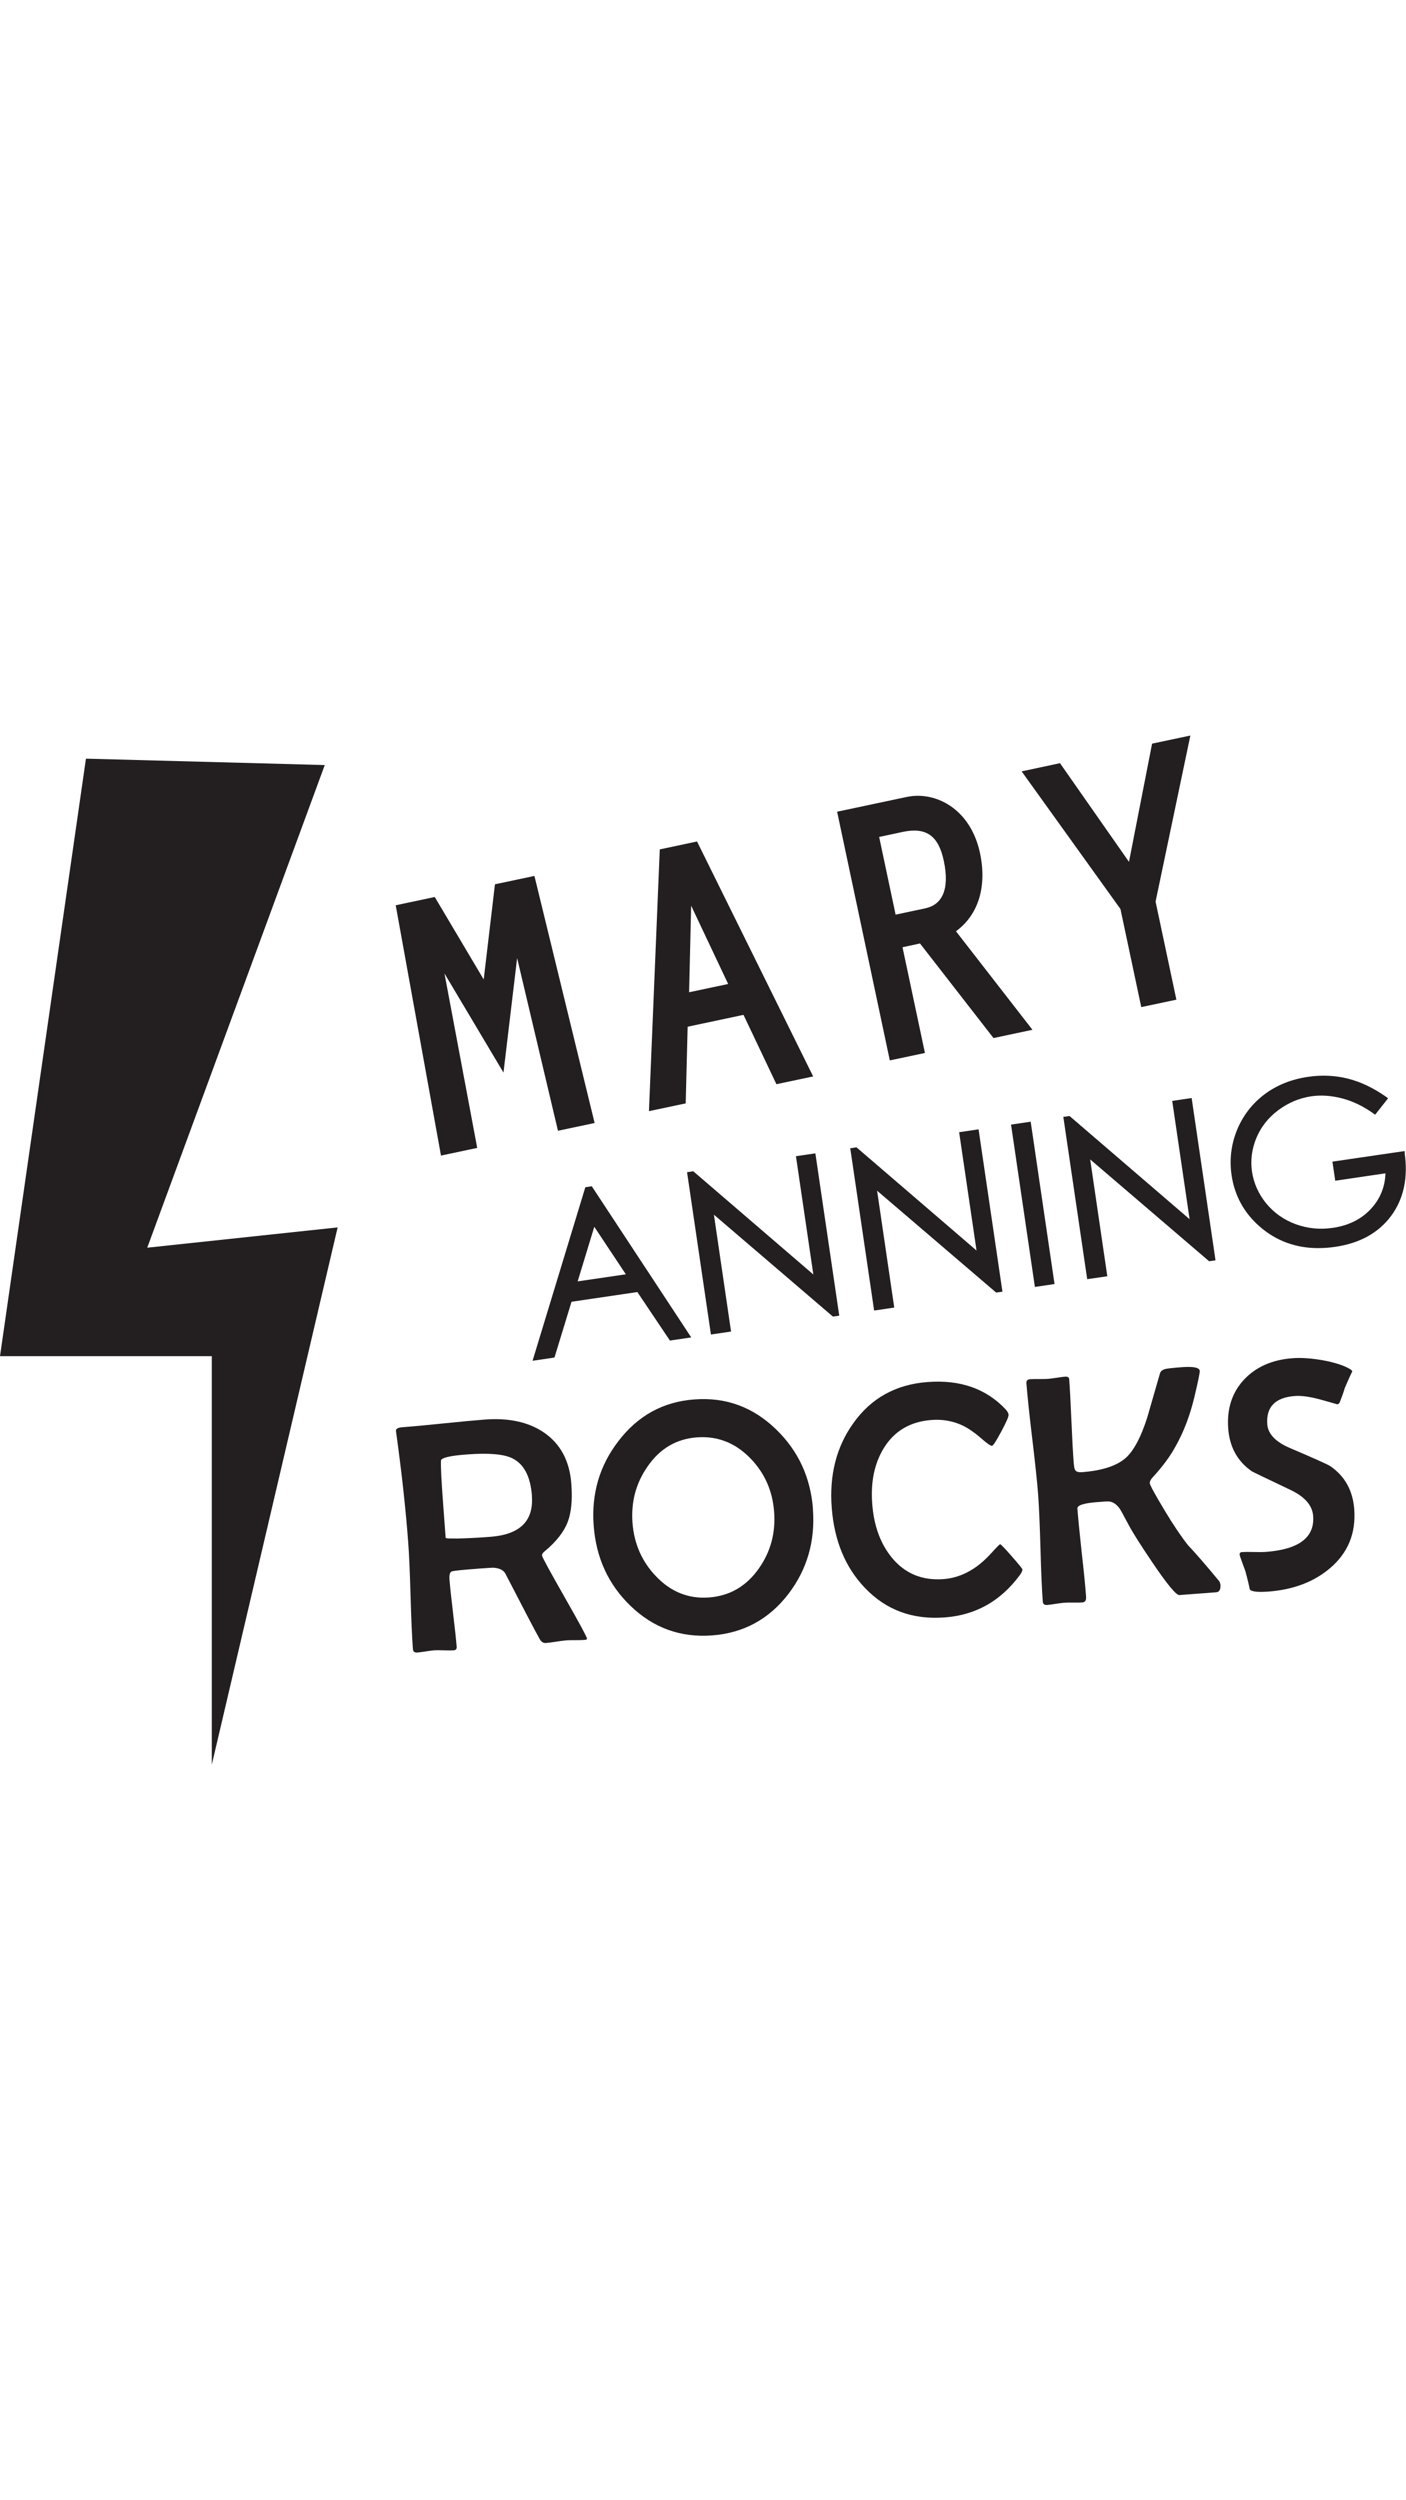 <?xml version="1.0" encoding="UTF-8"?>
<svg xmlns="http://www.w3.org/2000/svg" id="Layer_2" data-name="Layer 2" viewBox="0 0 164.9 120.67" width="720" height="1280">
  <defs>
    <style>
      .cls-1 {
        fill: #231f20;
        stroke-width: 0px;
      }
    </style>
  </defs>
  <g id="Layer_13" data-name="Layer 13">
    <g>
      <g>
        <path class="cls-1" d="m68.85,105.87c0,.1-.09.16-.29.17-.24.02-.6.03-1.1.03-.49,0-.86,0-1.1.03-.26.02-.66.07-1.17.15s-.91.13-1.17.15c-.29.02-.52-.12-.7-.42-.47-.82-1.81-3.38-4.03-7.68-.22-.44-.7-.68-1.44-.73-.16,0-.74.04-1.72.11-1.74.13-2.76.23-3.09.31-.26.06-.37.39-.32.99.07.88.21,2.19.42,3.94s.35,3.06.42,3.92c.02.26-.1.41-.35.42s-.63.02-1.15,0-.9-.02-1.17,0c-.21.02-.54.06-.98.13s-.76.11-.98.13c-.31.02-.48-.11-.5-.4-.11-1.4-.2-3.5-.28-6.3s-.17-4.91-.28-6.3c-.3-3.97-.77-8.2-1.39-12.68l-.04-.3c-.03-.25.22-.4.76-.44,1.08-.08,2.7-.23,4.85-.45s3.76-.37,4.83-.45c2.79-.21,5.08.29,6.87,1.49,1.97,1.33,3.06,3.35,3.26,6.05.14,1.86,0,3.34-.42,4.45-.44,1.17-1.34,2.32-2.7,3.45-.23.18-.33.35-.32.5.01.18.89,1.79,2.63,4.85,1.74,3.05,2.62,4.68,2.64,4.88Zm-6.46-16.71c-.17-2.28-.94-3.75-2.31-4.42-1.01-.49-2.77-.64-5.29-.45-2.04.15-3.06.4-3.07.73-.04.69.06,2.51.28,5.46l.27,3.6s.12.04.25.06c.23,0,.6.01,1.12.01,1.2-.03,2.49-.09,3.87-.2,3.47-.26,5.09-1.86,4.87-4.79Z"/>
        <path class="cls-1" d="m95.34,90.71c.28,3.73-.67,7.04-2.85,9.91-2.28,2.98-5.27,4.61-8.96,4.89-3.71.28-6.91-.88-9.59-3.47-2.59-2.5-4.03-5.63-4.31-9.39s.68-7.03,2.89-9.91c2.28-2.99,5.25-4.63,8.92-4.9,3.68-.28,6.88.89,9.58,3.51,2.6,2.51,4.05,5.63,4.33,9.36Zm-4.55.29c-.19-2.46-1.12-4.55-2.79-6.26-1.76-1.81-3.85-2.63-6.27-2.45-2.4.18-4.33,1.31-5.77,3.4-1.37,1.95-1.96,4.16-1.78,6.62.19,2.45,1.1,4.54,2.75,6.26,1.75,1.84,3.82,2.67,6.22,2.49,2.44-.18,4.39-1.32,5.85-3.4,1.38-1.95,1.98-4.17,1.79-6.66Z"/>
        <path class="cls-1" d="m119.91,97.78c.01.15-.09.37-.31.67-2.24,3.03-5.17,4.68-8.79,4.95-3.77.29-6.89-.86-9.36-3.45-2.31-2.41-3.6-5.53-3.9-9.38s.54-7.15,2.5-9.9c2.08-2.96,5-4.59,8.75-4.87,3.81-.29,6.86.78,9.14,3.2.22.25.34.46.35.64.02.21-.27.87-.86,1.97s-.95,1.66-1.09,1.67c-.16.01-.57-.27-1.22-.84-.8-.7-1.54-1.21-2.22-1.54-1.13-.53-2.35-.75-3.65-.65-2.49.19-4.35,1.28-5.59,3.29-1.1,1.79-1.56,3.97-1.36,6.55.19,2.58.97,4.69,2.32,6.33,1.53,1.84,3.53,2.67,6.01,2.49,1.23-.09,2.4-.49,3.49-1.19.72-.46,1.45-1.09,2.17-1.89.61-.67.94-1,1.01-1.01.08,0,.53.46,1.36,1.41s1.25,1.46,1.26,1.56Z"/>
        <path class="cls-1" d="m143.14,99.52c.04.59-.12.9-.48.93l-4.34.33c-.36.03-1.42-1.24-3.15-3.8-1.47-2.17-2.45-3.73-2.95-4.71-.5-.94-.79-1.46-.86-1.57-.42-.6-.89-.9-1.4-.9-.15,0-.57.02-1.27.08-1.58.12-2.36.37-2.33.76.09,1.16.26,2.88.51,5.18.26,2.29.43,4.01.51,5.16.03.41-.11.63-.42.66-.24.02-.6.03-1.08.02s-.84,0-1.08.02c-.23.02-.56.06-1,.13s-.78.12-1,.13c-.31.02-.48-.11-.5-.4-.1-1.38-.2-3.47-.27-6.25-.08-2.78-.17-4.86-.27-6.25-.11-1.46-.34-3.64-.69-6.56-.35-2.91-.58-5.1-.69-6.56-.02-.28.13-.43.44-.45.23-.02.57-.02,1.04-.02s.82,0,1.06-.02c.23-.02.56-.06,1.01-.13s.79-.12,1.01-.13c.29-.02.44.08.46.31.08,1.07.17,2.68.26,4.84.09,2.16.18,3.77.26,4.85.04.49.09.8.16.92.12.22.38.31.8.28,2.44-.18,4.19-.77,5.25-1.76.91-.88,1.71-2.42,2.42-4.64.5-1.73,1-3.46,1.5-5.2.07-.22.26-.38.55-.48.2-.07.86-.14,1.99-.23,1.38-.1,2.09.04,2.12.43.02.23-.2,1.27-.64,3.12-.52,2.16-1.26,4.09-2.22,5.78-.63,1.15-1.5,2.32-2.6,3.52-.28.29-.41.54-.4.75.02.23.61,1.31,1.78,3.26,1.01,1.68,1.92,3.02,2.71,4.02.87.91,2.08,2.31,3.66,4.22.07.11.11.23.12.35Z"/>
        <path class="cls-1" d="m158.61,74.54c-.22.43-.52,1.09-.89,1.96-.11.4-.31.97-.61,1.72-.07.12-.16.18-.29.19.01,0-.61-.18-1.87-.53-1.26-.35-2.29-.5-3.08-.44-2.31.17-3.39,1.28-3.24,3.32.09,1.13.97,2.06,2.66,2.78,2.84,1.21,4.41,1.92,4.71,2.11,1.72,1.17,2.66,2.86,2.83,5.06.21,2.82-.73,5.12-2.83,6.91-1.89,1.61-4.29,2.52-7.21,2.75-1.36.1-2.1,0-2.22-.29-.09-.47-.25-1.16-.5-2.07-.13-.37-.33-.92-.6-1.66-.05-.11-.07-.22-.08-.32-.01-.18.07-.27.26-.29.3-.02.77-.03,1.39-.01s1.1.01,1.41-.01c3.9-.29,5.75-1.7,5.56-4.21-.09-1.23-.96-2.24-2.6-3.03-2.99-1.42-4.52-2.16-4.59-2.21-1.68-1.16-2.6-2.83-2.77-4.99-.18-2.34.45-4.27,1.88-5.79,1.39-1.47,3.28-2.3,5.65-2.48,1.01-.08,2.17,0,3.51.23,1.45.26,2.55.62,3.31,1.08.07.05.14.12.21.23Z"/>
      </g>
      <g>
        <path class="cls-1" d="m69.39,52.85l-.74.11-6.19,20.35,2.57-.38,2-6.54,7.72-1.14,3.82,5.69,2.5-.37-11.59-17.61-.08-.12Zm4.01,10.32l-5.65.83,1.95-6.4,3.7,5.57Z"/>
        <polygon class="cls-1" points="93.35 49.32 95.39 63.19 81.31 51.09 80.58 51.2 83.38 70.23 85.74 69.88 83.73 56.18 97.69 68.13 98.43 68.02 95.63 48.99 93.35 49.32"/>
        <polygon class="cls-1" points="112.49 46.51 114.53 60.38 100.45 48.28 99.72 48.39 102.52 67.42 104.88 67.07 102.87 53.37 116.83 65.31 117.57 65.21 114.77 46.17 112.49 46.51"/>
        <rect class="cls-1" x="119.97" y="45.34" width="2.33" height="19.24" transform="translate(-6.71 18.2) rotate(-8.36)"/>
        <polygon class="cls-1" points="137.48 42.84 139.52 56.71 125.44 44.61 124.71 44.71 127.51 63.74 129.87 63.4 127.86 49.7 141.81 61.64 142.56 61.53 139.76 42.5 137.48 42.84"/>
        <path class="cls-1" d="m164.76,48.94l-.03-.22-8.46,1.24.33,2.24,5.89-.87c-.05,1.58-.61,2.97-1.67,4.13-1.12,1.23-2.63,1.99-4.48,2.26-1.53.23-3.01.08-4.39-.43-1.38-.51-2.54-1.33-3.45-2.44-.9-1.11-1.46-2.36-1.66-3.71-.19-1.32-.03-2.64.5-3.93.53-1.29,1.39-2.39,2.56-3.27,1.18-.88,2.49-1.44,3.9-1.64,1.14-.17,2.36-.08,3.63.25,1.28.34,2.51.94,3.67,1.78l.18.13,1.52-1.93-.19-.14c-1.52-1.07-3.05-1.8-4.55-2.17-1.5-.37-3.06-.44-4.66-.2-1.97.29-3.71.99-5.15,2.09-1.44,1.1-2.51,2.51-3.19,4.19-.67,1.68-.88,3.43-.62,5.23.35,2.41,1.47,4.45,3.31,6.05,1.92,1.67,4.22,2.52,6.86,2.52.64,0,1.31-.05,1.99-.15,2.88-.42,5.08-1.64,6.55-3.62,1.47-1.98,2.01-4.46,1.59-7.38Z"/>
      </g>
      <polygon class="cls-1" points="10.08 2.71 38.09 3.46 17.27 60.05 39.6 57.67 24.84 120.67 24.84 72.77 0 72.77 10.08 2.71"/>
      <g>
        <polygon class="cls-1" points="58.05 17.44 56.73 28.6 50.99 18.93 46.41 19.9 51.72 49.25 55.97 48.35 52.13 27.9 59.05 39.52 60.65 26.09 65.44 46.34 69.74 45.43 62.68 16.46 58.05 17.44"/>
        <path class="cls-1" d="m77.38,13.34l-1.27,30.7,4.31-.91.23-8.99,6.55-1.39,3.86,8.13,4.31-.91-13.62-27.55-4.37.93Zm8.02,15.79l-4.58.97.24-10.15,4.34,9.18Z"/>
        <path class="cls-1" d="m114.94,13.79c-1.11-5.23-5.25-7.3-8.59-6.59l-8.17,1.73,6.18,29.16,4.12-.87-2.63-12.4,2.05-.44,8.62,11.09,4.57-.97-8.97-11.55c2.63-1.93,3.65-5.22,2.82-9.16Zm-4.37,4.89c-.39.85-1.08,1.38-2.1,1.59l-3.43.73-1.93-9.11,2.76-.59c2.75-.58,4.2.43,4.82,3.39.36,1.68.32,3.03-.12,3.99Z"/>
        <polygon class="cls-1" points="139.61 0 135.12 .95 132.41 14.81 124.32 3.24 119.82 4.2 131.41 20.34 133.85 31.84 137.97 30.97 135.53 19.47 139.61 0"/>
      </g>
    </g>
  </g>
</svg>
